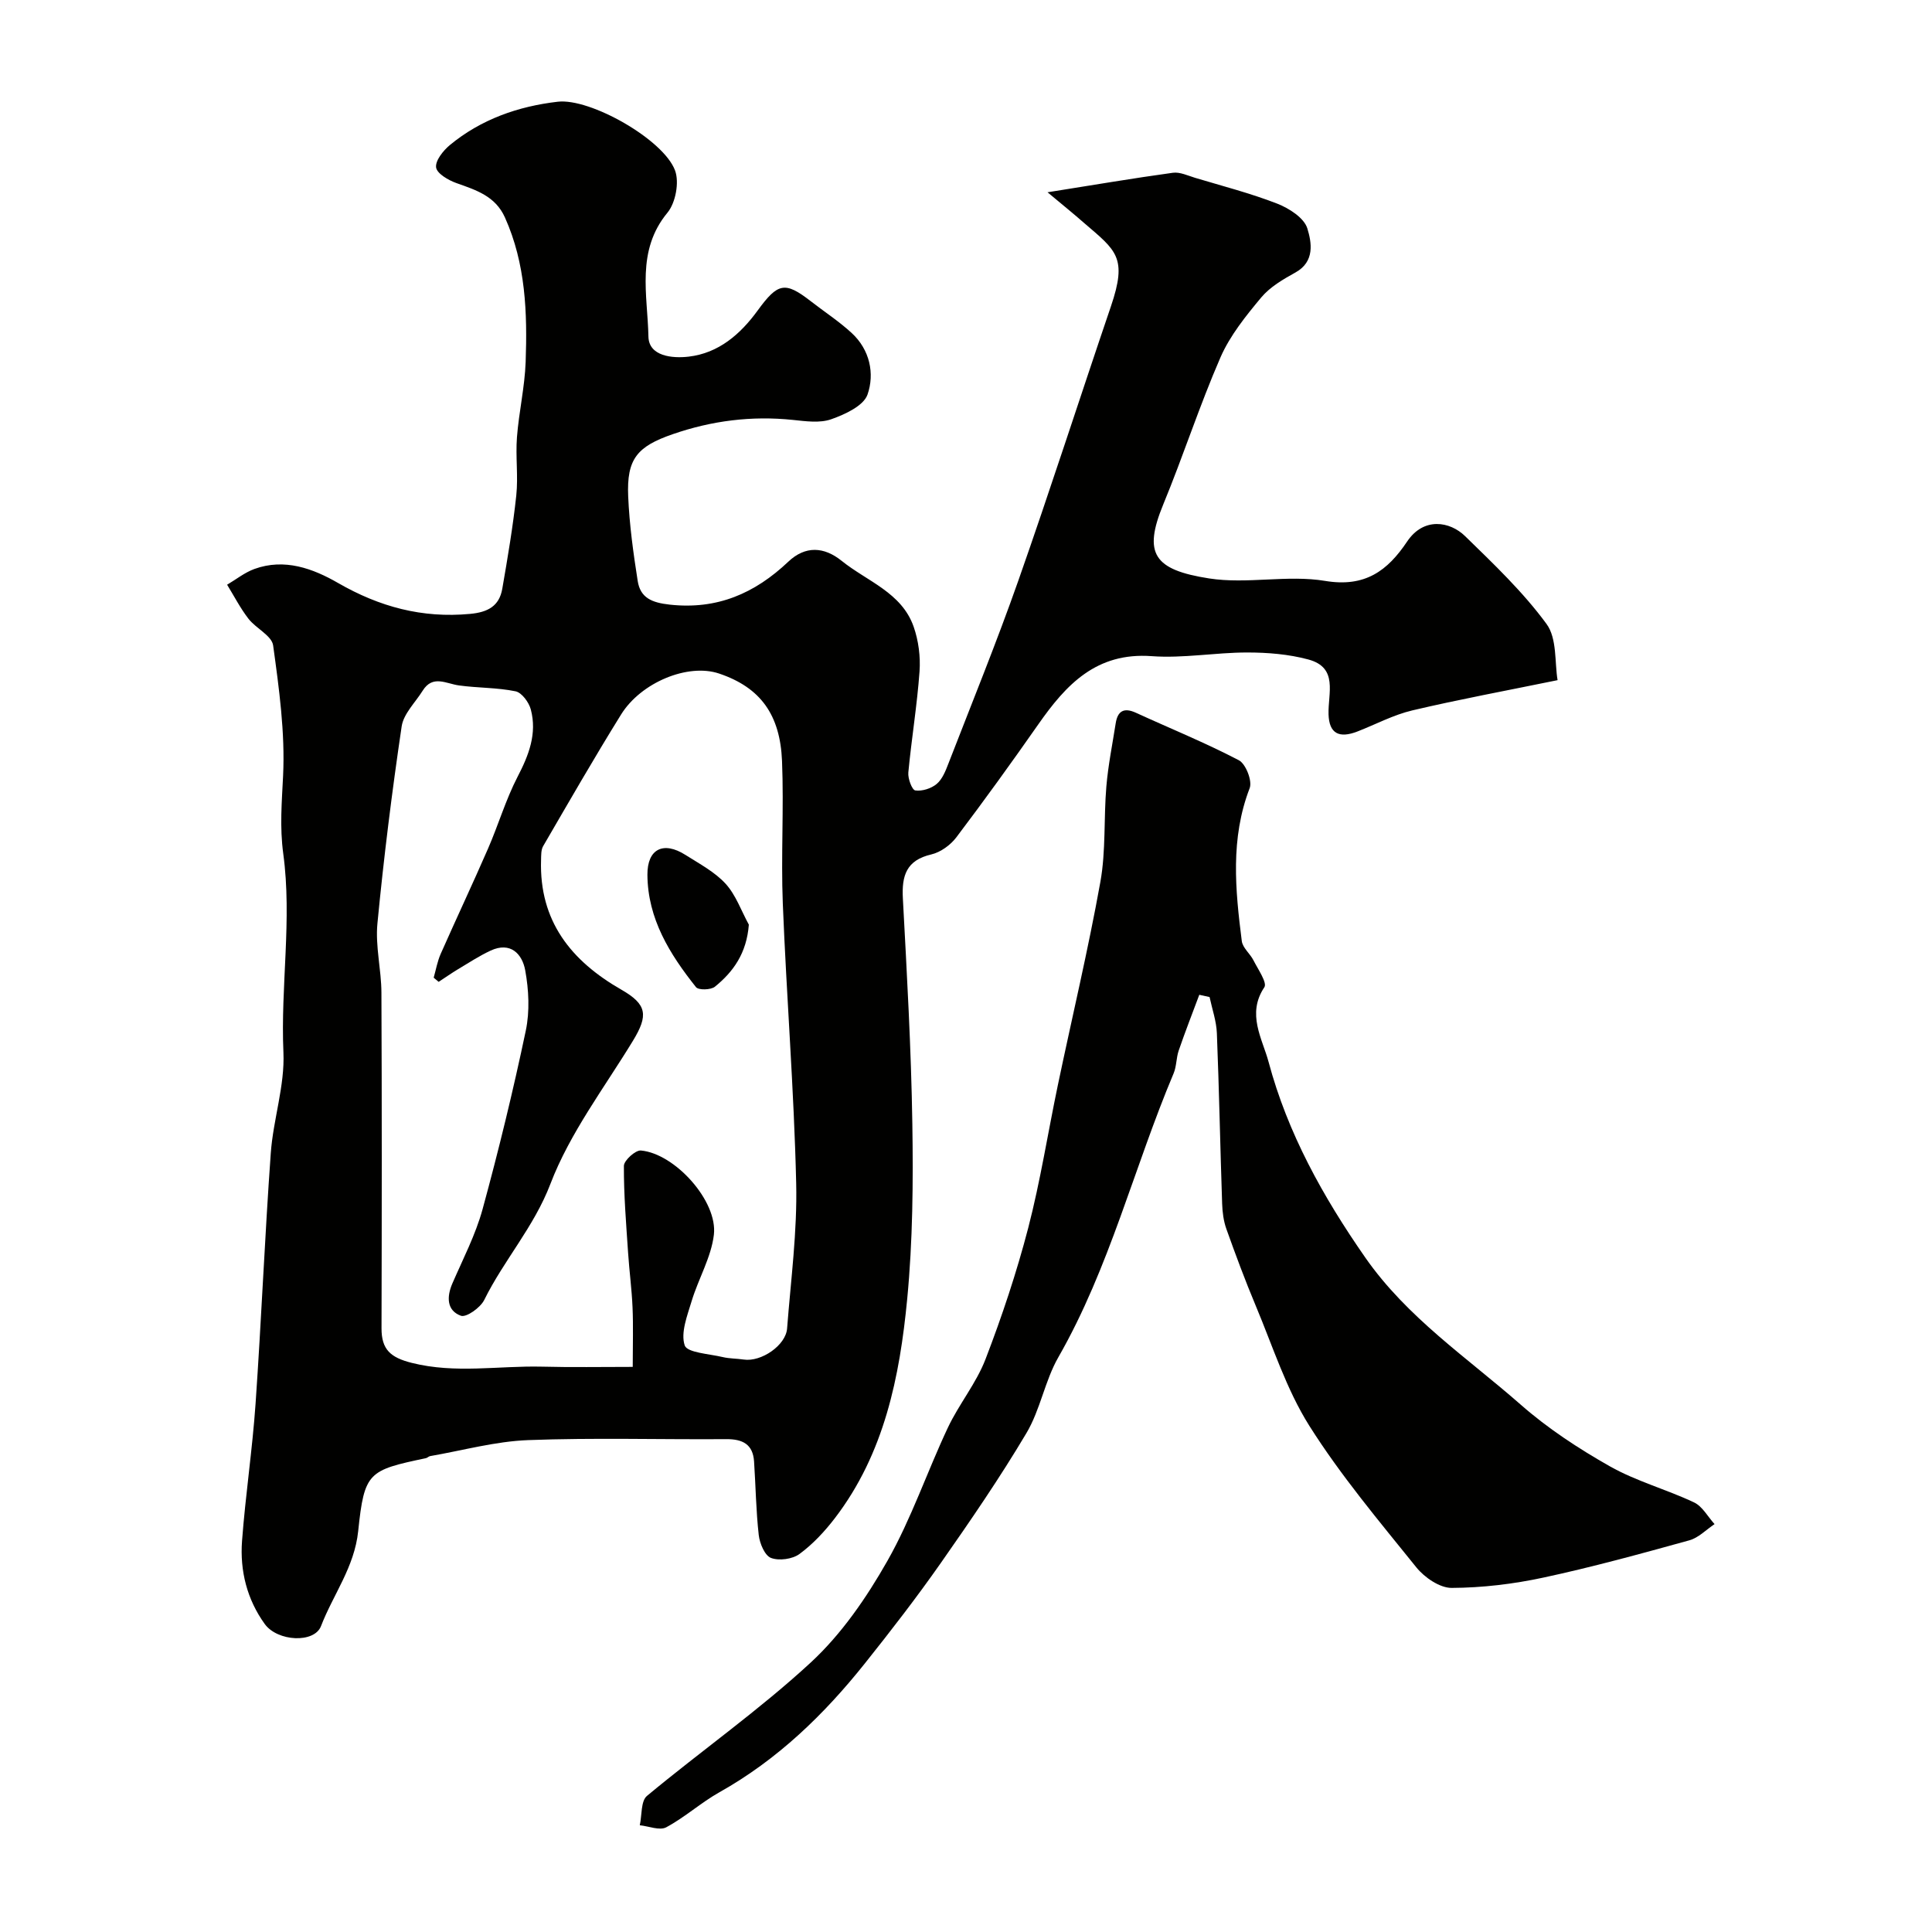<svg enable-background="new 0 0 400 400" viewBox="0 0 400 400" xmlns="http://www.w3.org/2000/svg"><g fill="#010100"><path d="m216.88 39.81c9.65-1.53 17.78-2.92 25.95-4.04 1.45-.2 3.07.58 4.58 1.04 5.7 1.71 11.49 3.2 17.02 5.35 2.46.96 5.57 2.95 6.24 5.13.88 2.87 1.62 6.87-2.47 9.13-2.55 1.41-5.26 2.99-7.08 5.17-3.19 3.83-6.46 7.88-8.43 12.39-4.35 9.99-7.7 20.4-11.86 30.48-4.18 10.16-1.97 13.51 9.52 15.3 7.84 1.22 16.19-.79 24 .51 8.29 1.38 12.93-2.11 16.98-8.15 3.43-5.12 8.86-4.18 11.99-1.13 5.93 5.78 12.01 11.56 16.87 18.19 2.21 3 1.67 8.02 2.29 11.64-10.69 2.19-20.44 3.99-30.07 6.26-3.91.92-7.57 2.89-11.35 4.36-3.82 1.49-5.88.43-6-3.55-.13-4.36 2.06-9.67-4.18-11.35-4.07-1.1-8.44-1.45-12.67-1.45-6.59 0-13.23 1.24-19.76.76-11.46-.84-17.73 5.89-23.48 14.12-5.52 7.89-11.16 15.71-16.97 23.39-1.21 1.6-3.26 3.09-5.18 3.54-5.18 1.2-6.15 4.4-5.89 9.13.83 15.53 1.72 31.06 1.96 46.6.19 12.09.09 24.26-1.06 36.28-1.55 16.14-4.74 32.03-14.97 45.4-2.11 2.75-4.56 5.39-7.34 7.43-1.46 1.07-4.23 1.45-5.9.81-1.29-.5-2.33-3-2.53-4.73-.57-5.06-.63-10.17-.97-15.25-.24-3.55-2.36-4.63-5.74-4.61-13.68.1-27.39-.32-41.05.2-6.79.26-13.52 2.14-20.27 3.31-.31.05-.58.37-.89.43-11.89 2.51-12.74 2.85-14.01 15.1-.78 7.47-5.18 13.12-7.7 19.67-1.38 3.59-9.01 3.21-11.65-.44-3.66-5.07-5.16-11.01-4.7-17.18.71-9.48 2.14-18.92 2.8-28.4 1.2-17.29 1.91-34.61 3.15-51.89.5-6.99 2.93-13.97 2.62-20.87-.61-13.75 1.81-27.51-.03-41.1-.76-5.61-.3-10.72-.04-16.17.43-8.96-.83-18.05-2.06-26.99-.28-2.03-3.57-3.53-5.12-5.54-1.68-2.18-2.96-4.67-4.41-7.03 1.88-1.11 3.64-2.53 5.65-3.26 6.24-2.27 12.14-.09 17.32 2.9 8.58 4.94 17.42 7.33 27.33 6.4 3.68-.34 6.04-1.61 6.67-5.19 1.11-6.42 2.21-12.86 2.9-19.33.42-3.98-.17-8.06.14-12.06.4-5.2 1.61-10.36 1.8-15.56.36-10.19.02-20.35-4.29-29.94-1.99-4.43-5.96-5.66-10.03-7.11-1.67-.59-4.04-1.97-4.22-3.24-.19-1.41 1.46-3.48 2.84-4.63 6.46-5.34 14.15-8.03 22.35-8.98 6.72-.78 21.89 7.81 24.28 14.23.91 2.44.12 6.69-1.56 8.73-6.55 7.91-4.12 17.04-3.95 25.66.08 4.1 4.97 4.55 8.32 4.16 6.22-.72 10.73-4.65 14.3-9.56 4.17-5.73 5.65-6.06 10.96-1.94 2.84 2.21 5.89 4.19 8.52 6.62 3.74 3.46 4.77 8.38 3.26 12.73-.82 2.34-4.67 4.11-7.51 5.11-2.37.84-5.3.41-7.93.14-8.53-.89-16.79.15-24.88 2.95-7.41 2.56-9.56 5.14-9.23 12.89.25 5.86 1.06 11.71 1.97 17.51.55 3.49 2.92 4.48 6.61 4.89 9.84 1.09 17.64-2.33 24.56-8.88 3.53-3.35 7.4-3.13 11.06-.18 5.26 4.24 12.42 6.55 14.9 13.63 1.01 2.89 1.44 6.21 1.22 9.26-.5 6.99-1.66 13.94-2.32 20.93-.12 1.25.77 3.62 1.44 3.71 1.43.2 3.31-.4 4.44-1.35 1.16-.98 1.83-2.69 2.41-4.19 4.88-12.59 9.98-25.1 14.46-37.83 6.63-18.86 12.74-37.89 19.18-56.81 3.48-10.22 1.13-11.57-5.58-17.34-2.05-1.8-4.18-3.53-7.53-6.32zm-85.88 243.19c0-4.67.13-8.5-.04-12.32-.16-3.77-.67-7.53-.92-11.31-.4-6-.9-12-.87-17.99.01-1.12 2.39-3.28 3.52-3.18 7.04.63 15.94 10.48 15.11 17.45-.56 4.68-3.2 9.09-4.6 13.72-.91 3.02-2.31 6.55-1.44 9.18.5 1.51 5.06 1.75 7.84 2.41 1.42.34 2.93.3 4.38.52 3.62.54 8.72-2.94 8.98-6.44.77-10.03 2.12-20.08 1.88-30.1-.45-19.31-2-38.59-2.77-57.89-.39-9.82.24-19.68-.16-29.49-.39-9.51-4.39-15.2-13.03-18.11-6.47-2.18-16.18 1.85-20.29 8.48-5.57 8.97-10.83 18.13-16.14 27.26-.45.78-.4 1.91-.43 2.88-.4 12.63 6.23 20.88 16.64 26.84 5.31 3.05 5.6 5.29 2.38 10.58-5.94 9.75-13.06 19.1-17.08 29.62-3.42 8.94-9.63 15.77-13.71 24.04-.79 1.59-3.71 3.67-4.83 3.26-2.91-1.06-2.98-3.87-1.76-6.69 2.2-5.08 4.8-10.07 6.25-15.36 3.34-12.23 6.34-24.57 8.95-36.98.84-4 .62-8.44-.12-12.49-.61-3.36-3.03-6.01-7.18-4.07-2.32 1.08-4.48 2.5-6.69 3.82-1.38.83-2.7 1.76-4.05 2.64-.34-.29-.69-.57-1.03-.86.47-1.65.76-3.37 1.45-4.93 3.22-7.28 6.62-14.49 9.8-21.79 2.14-4.91 3.66-10.12 6.11-14.86 2.34-4.5 4.07-8.95 2.75-13.95-.39-1.48-1.87-3.49-3.15-3.76-3.83-.79-7.84-.68-11.73-1.22-2.68-.37-5.43-2.24-7.51 1.09-1.52 2.44-3.96 4.77-4.35 7.39-2.01 13.56-3.71 27.18-5.02 40.83-.45 4.69.81 9.52.83 14.29.1 23.17.08 46.33.02 69.5-.01 4.39 1.85 6.05 6.26 7.16 9.02 2.27 17.96.57 26.92.78 6.12.16 12.27.05 18.83.05z"/><path d="m248.3 205.96c-1.43 3.84-2.93 7.66-4.26 11.54-.52 1.52-.44 3.26-1.05 4.72-8.22 19.48-13.25 40.24-23.87 58.78-2.8 4.89-3.73 10.87-6.61 15.71-5.49 9.24-11.59 18.13-17.76 26.94-4.97 7.09-10.28 13.96-15.68 20.73-8.47 10.63-18.12 19.95-30.11 26.68-3.83 2.15-7.16 5.19-11.02 7.26-1.36.73-3.63-.23-5.48-.42.46-2.07.2-5.01 1.49-6.08 11.21-9.32 23.21-17.74 33.89-27.6 6.38-5.89 11.58-13.46 15.9-21.08 4.96-8.74 8.21-18.45 12.52-27.59 2.29-4.85 5.86-9.16 7.77-14.12 3.42-8.89 6.45-17.98 8.85-27.19 2.53-9.76 4.08-19.76 6.15-29.64 2.93-14 6.26-27.93 8.79-42.01 1.16-6.45.68-13.19 1.24-19.77.37-4.37 1.25-8.7 1.93-13.05.4-2.59 1.72-3.33 4.19-2.2 7.11 3.26 14.38 6.21 21.31 9.83 1.44.75 2.82 4.29 2.24 5.78-4.02 10.44-2.98 21.04-1.63 31.66.18 1.41 1.72 2.6 2.42 3.99.93 1.85 2.88 4.63 2.25 5.57-3.71 5.52-.41 10.67.87 15.44 3.94 14.75 11.26 27.93 20.01 40.5 8.69 12.48 21.11 20.74 32.2 30.48 5.6 4.92 11.98 9.1 18.48 12.78 5.46 3.08 11.7 4.76 17.41 7.46 1.73.82 2.85 2.96 4.24 4.49-1.73 1.15-3.32 2.84-5.23 3.36-10.01 2.77-20.04 5.53-30.19 7.71-6.22 1.34-12.66 2.11-19.01 2.14-2.46.01-5.61-2.15-7.3-4.24-7.69-9.55-15.65-19-22.17-29.33-4.78-7.59-7.57-16.45-11.08-24.82-2.2-5.24-4.18-10.57-6.09-15.92-.59-1.65-.82-3.49-.88-5.25-.4-11.76-.62-23.53-1.09-35.29-.1-2.51-.98-4.99-1.51-7.48-.71-.16-1.42-.32-2.13-.47z"/><path d="m155.04 191.44c-.46 5.92-3.21 9.75-7.03 12.85-.84.68-3.39.74-3.91.09-5.43-6.82-10-14.15-10.06-23.27-.03-5.35 3.3-7.02 7.89-4.1 2.88 1.83 6.04 3.5 8.29 5.95 2.14 2.34 3.25 5.62 4.82 8.48z"/></g></svg>